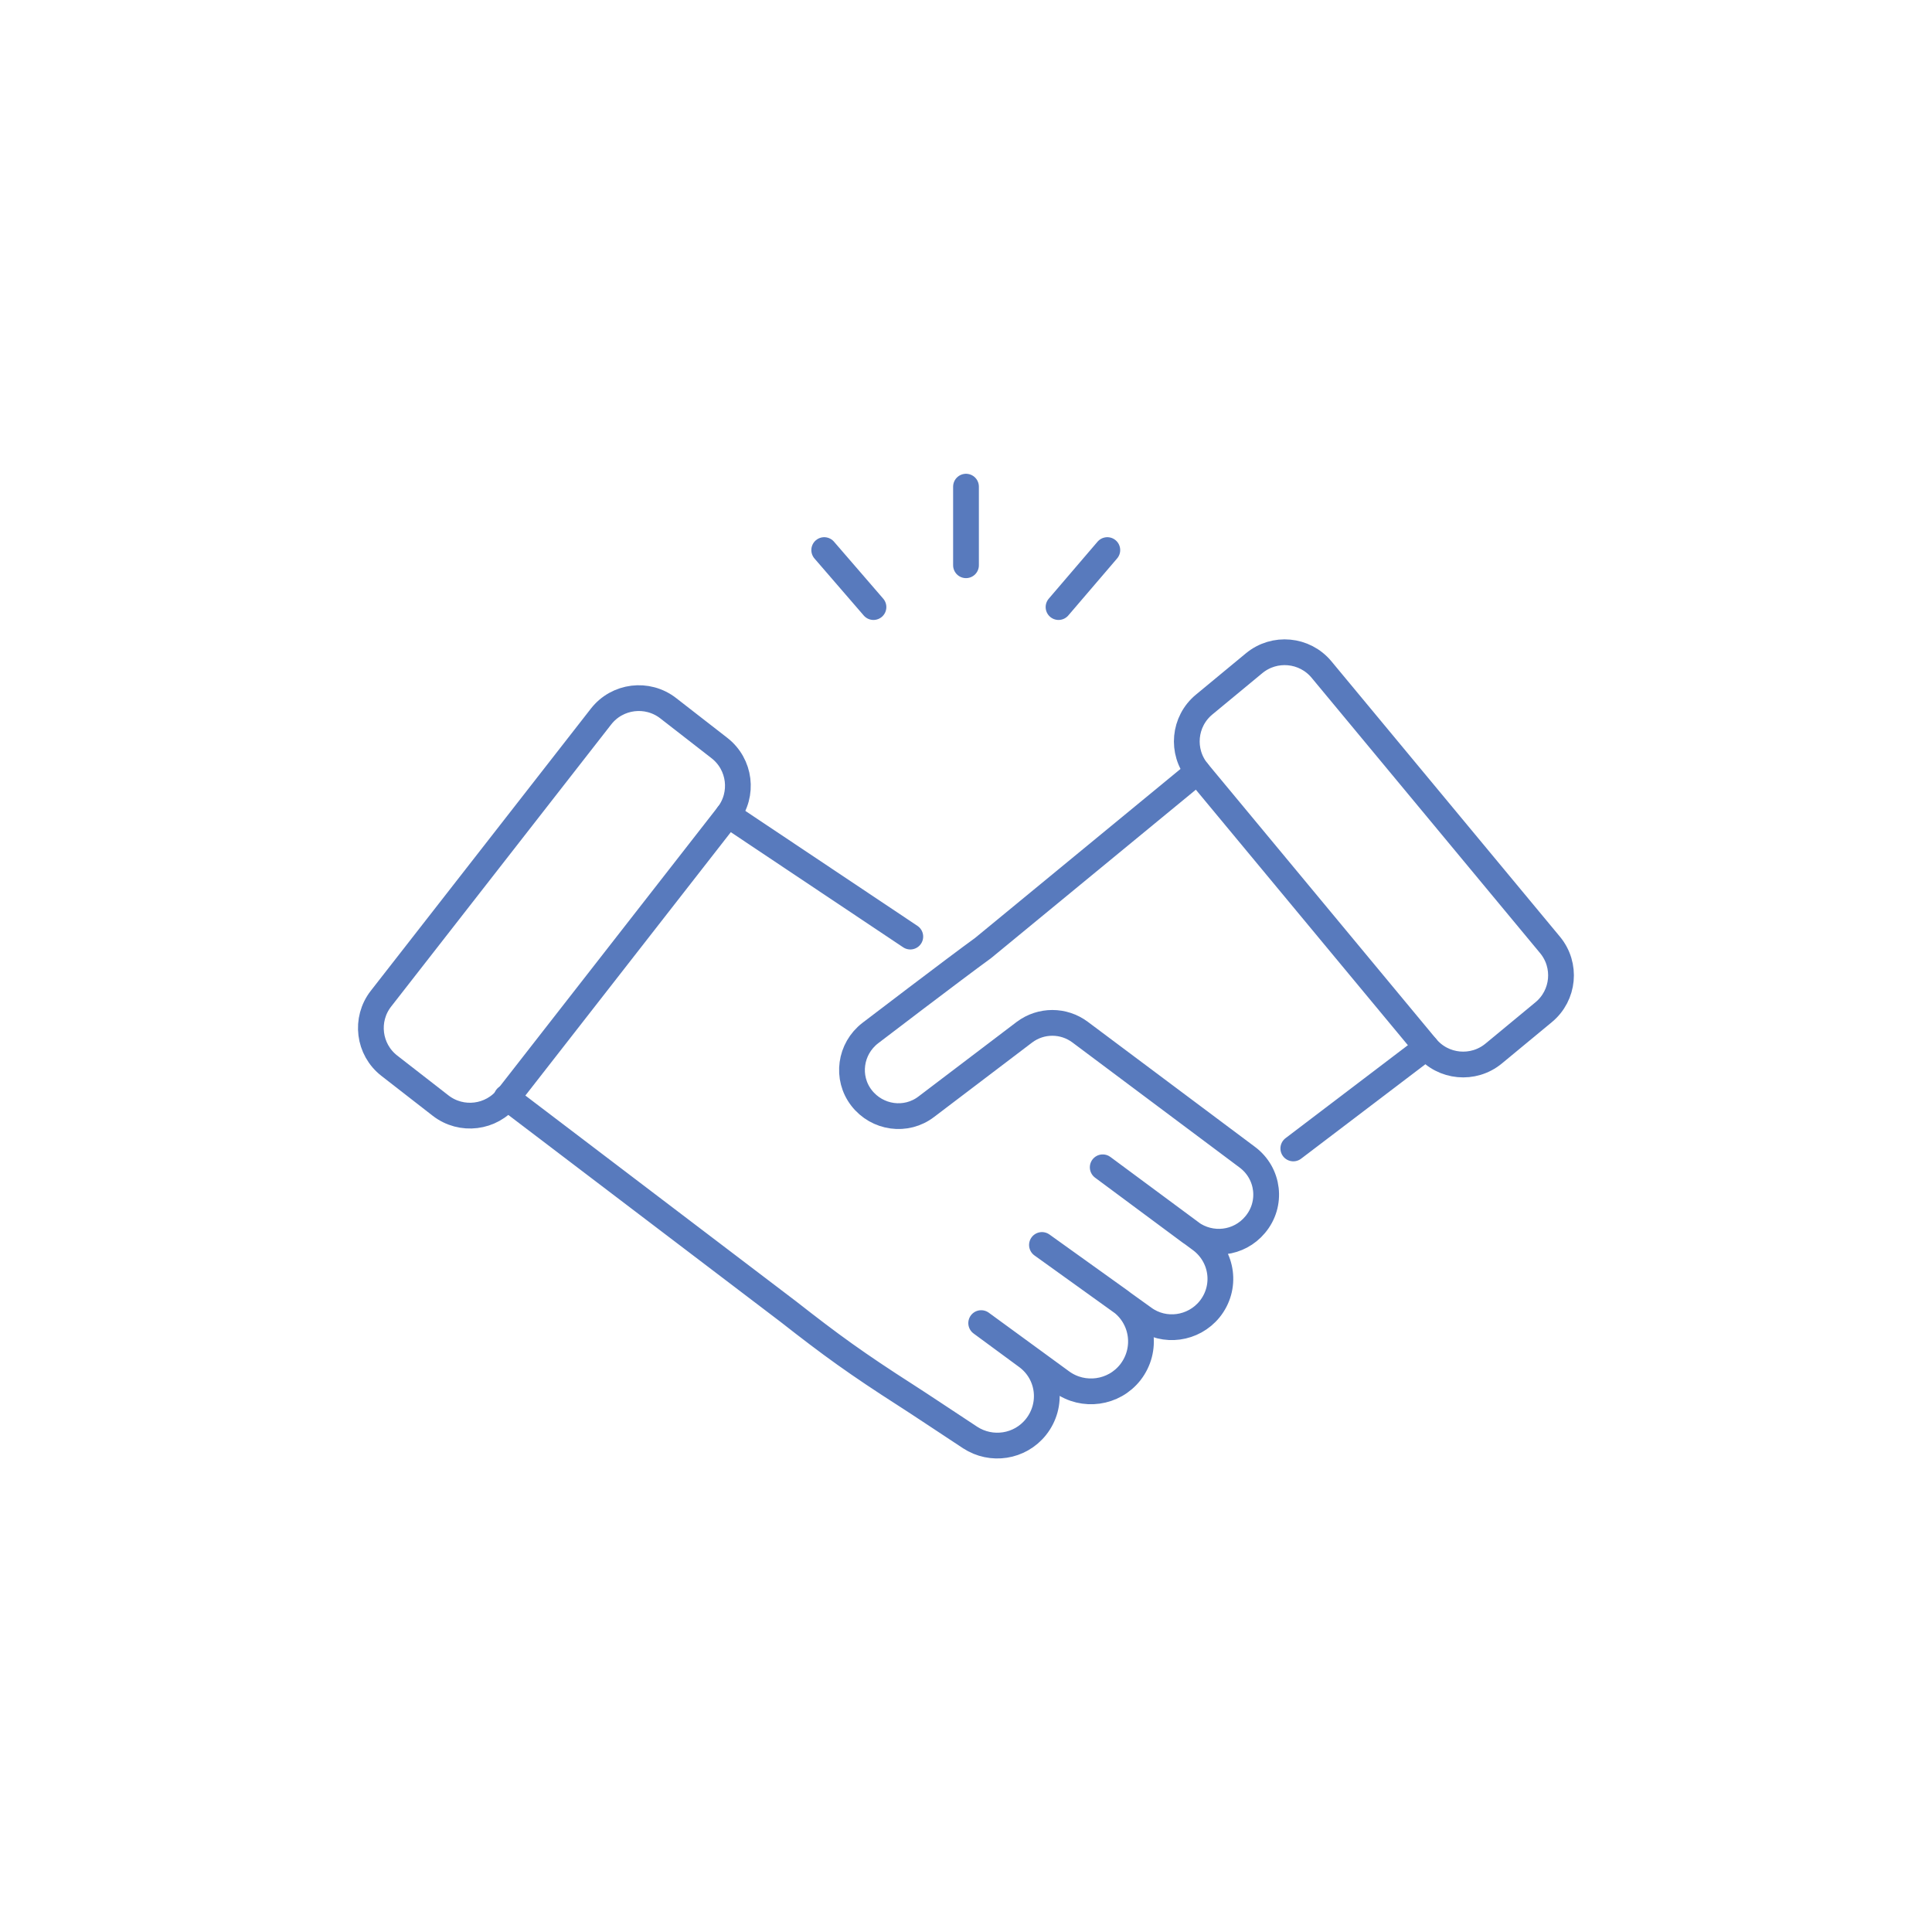 <svg width="150" height="150" viewBox="0 0 150 150" fill="none" xmlns="http://www.w3.org/2000/svg">
<g clip-path="url(#clip0_112_277)">
<path d="M92.978 59.907L76.322 73.609C74.106 75.214 67.566 80.21 67.566 80.21C65.993 81.423 65.672 83.671 66.887 85.241C68.102 86.811 70.354 87.132 71.926 85.919L79.539 80.138C80.826 79.175 82.577 79.175 83.864 80.138L96.838 89.844C98.517 91.093 98.803 93.483 97.445 95.089C96.194 96.587 94.014 96.837 92.442 95.695L85.615 90.629L93.228 96.266C94.943 97.551 95.265 99.977 93.907 101.654C92.656 103.189 90.404 103.51 88.796 102.332L80.897 96.659L86.973 101.012C88.76 102.296 89.118 104.794 87.76 106.543C86.473 108.184 84.114 108.505 82.434 107.292L76.179 102.725L79.718 105.329C81.469 106.614 81.791 109.076 80.433 110.789C79.182 112.359 76.966 112.68 75.322 111.609C73.427 110.361 71.176 108.862 70.389 108.362C66.494 105.865 64.528 104.437 61.204 101.833L39.331 85.205" stroke="#587ABD" stroke-width="2" stroke-linecap="round" stroke-linejoin="round"/>
<path d="M70.675 72.716L56.522 63.261" stroke="#587ABD" stroke-width="2" stroke-linecap="round" stroke-linejoin="round"/>
<path d="M100.412 89.165L110.741 81.315" stroke="#587ABD" stroke-width="2" stroke-linecap="round" stroke-linejoin="round"/>
<path d="M46.664 55.633L29.579 77.536C28.318 79.153 28.608 81.484 30.228 82.743L34.204 85.835C35.824 87.094 38.159 86.804 39.42 85.187L56.505 63.285C57.767 61.668 57.476 59.336 55.856 58.077L51.88 54.986C50.261 53.726 47.925 54.016 46.664 55.633Z" stroke="#587ABD" stroke-width="2" stroke-linecap="round" stroke-linejoin="round"/>
<path d="M92.997 59.928L110.737 81.305C112.046 82.884 114.389 83.103 115.97 81.796L119.851 78.586C121.432 77.278 121.652 74.939 120.342 73.361L102.603 51.984C101.293 50.405 98.95 50.186 97.369 51.493L93.488 54.703C91.907 56.011 91.688 58.35 92.997 59.928Z" stroke="#587ABD" stroke-width="2" stroke-linecap="round" stroke-linejoin="round"/>
<path d="M75 43.886V37.784" stroke="#587ABD" stroke-width="2" stroke-linecap="round" stroke-linejoin="round"/>
<path d="M82.184 47.133L85.972 42.708" stroke="#587ABD" stroke-width="2" stroke-linecap="round" stroke-linejoin="round"/>
<path d="M67.816 47.133L63.992 42.708" stroke="#587ABD" stroke-width="2" stroke-linecap="round" stroke-linejoin="round"/>
</g>
<defs>
<clipPath id="clip0_112_277">
<rect width="96" height="78" fill="white" transform="translate(27 36)"/>
</clipPath>
</defs>
</svg>

